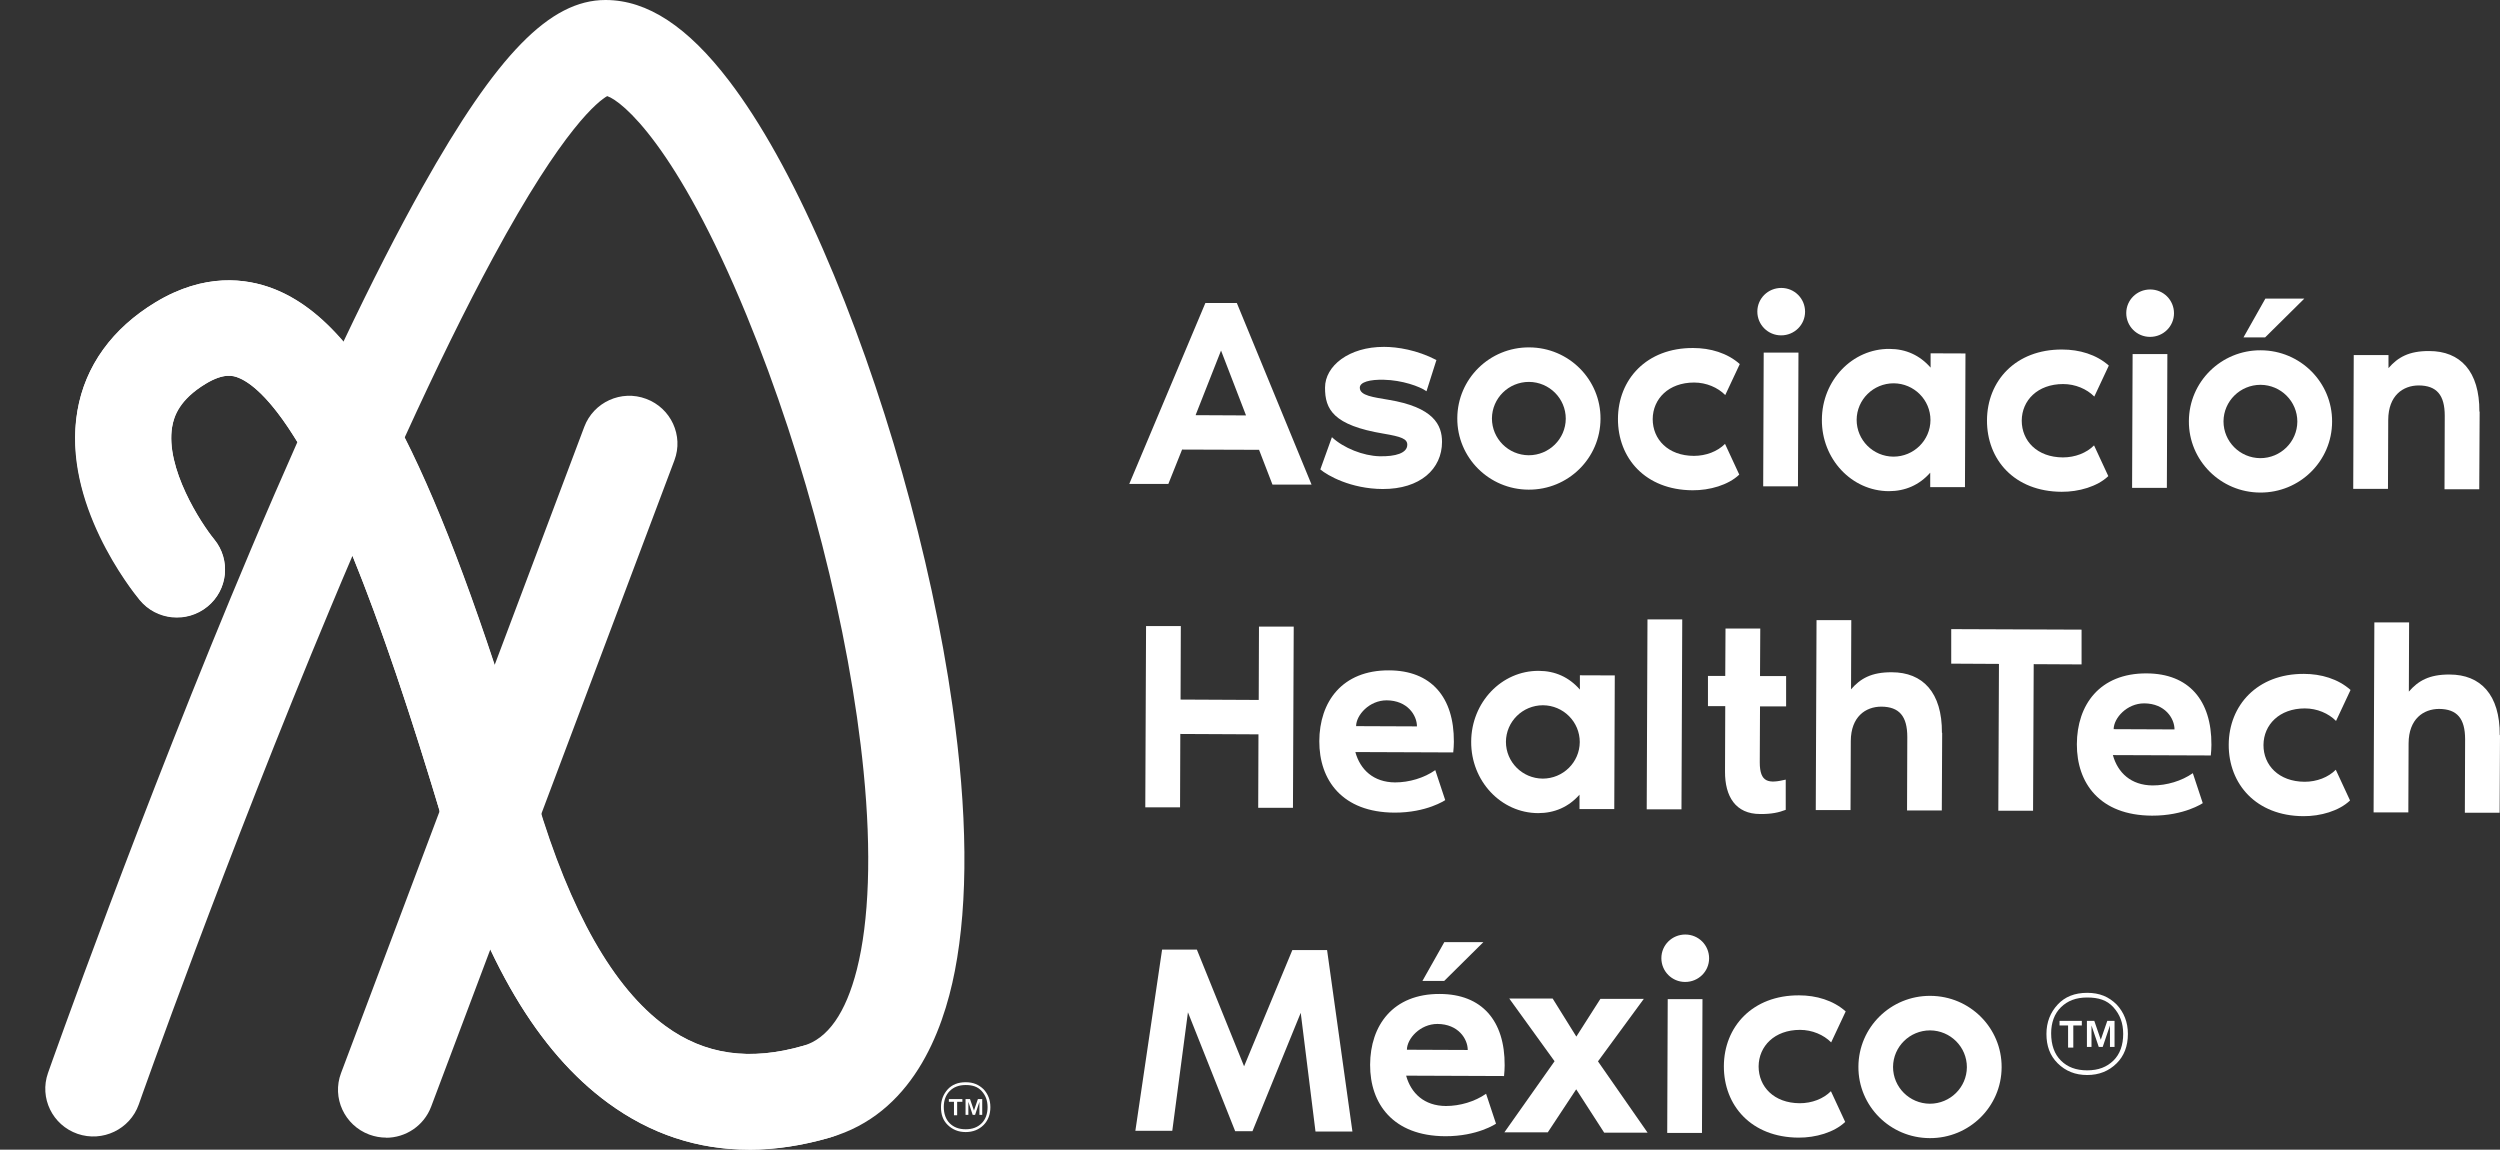 <svg width="137" height="63" viewBox="0 0 137 63" fill="none" xmlns="http://www.w3.org/2000/svg">
<rect x="0" y="0" width="137" height="63" fill="#333333" stroke="none"/>
<g id="Capa_1" clip-path="url(#clip0_121_417)">
<g id="Group">
<g id="Group_2">
<path id="Vector" d="M68.999 24.65L64.778 24.636L64.025 26.521H61.883L66.055 16.604H67.778L71.873 26.555H69.731L68.999 24.657V24.65ZM68.28 22.758L66.913 19.21L65.518 22.751L68.28 22.765V22.758Z" fill="white"/>
<path id="Vector_2" d="M79.023 24.213C79.023 25.703 77.823 26.805 75.772 26.798C74.022 26.791 72.731 26.05 72.354 25.724L72.989 23.957C73.624 24.553 74.712 24.982 75.598 25.003C76.477 25.024 77.119 24.83 77.119 24.373C77.119 24.047 76.791 23.929 75.814 23.763C73.066 23.305 72.605 22.432 72.612 21.24C72.612 20.055 73.917 19.002 75.849 19.009C76.575 19.009 77.649 19.175 78.716 19.73L78.172 21.441C77.802 21.171 76.819 20.831 75.842 20.811C75.068 20.79 74.517 20.935 74.517 21.247C74.517 21.691 75.291 21.767 76.072 21.905C78.57 22.314 79.023 23.291 79.023 24.22V24.213Z" fill="white"/>
<path id="Vector_3" d="M87.708 22.952C87.701 25.107 85.936 26.846 83.767 26.833C81.597 26.826 79.846 25.072 79.86 22.917C79.867 20.762 81.632 19.023 83.802 19.037C85.971 19.043 87.722 20.797 87.708 22.952ZM85.804 22.945C85.804 21.836 84.904 20.935 83.788 20.928C82.671 20.928 81.765 21.822 81.758 22.931C81.758 24.04 82.657 24.941 83.774 24.948C84.89 24.948 85.797 24.054 85.804 22.945Z" fill="white"/>
<path id="Vector_4" d="M94.531 24.324L95.312 26.008C94.712 26.583 93.686 26.874 92.752 26.867C90.164 26.853 88.657 25.107 88.664 22.952C88.671 20.797 90.226 19.057 92.787 19.071C93.721 19.071 94.656 19.341 95.34 19.951L94.544 21.649C94.133 21.233 93.505 20.963 92.835 20.963C91.44 20.963 90.575 21.857 90.568 22.966C90.568 24.075 91.405 24.975 92.822 24.982C93.491 24.982 94.119 24.74 94.531 24.324Z" fill="white"/>
<path id="Vector_5" d="M96.302 17.075C96.302 16.355 96.888 15.779 97.614 15.779C98.34 15.779 98.918 16.361 98.918 17.082C98.918 17.803 98.332 18.378 97.607 18.378C96.882 18.378 96.302 17.796 96.302 17.075ZM96.651 19.321H98.556L98.528 26.652H96.623L96.651 19.321Z" fill="white"/>
<path id="Vector_6" d="M107.708 19.369L107.68 26.694H105.776V25.904C105.176 26.583 104.401 26.916 103.509 26.916C101.472 26.909 99.825 25.156 99.839 23C99.846 20.845 101.506 19.106 103.543 19.12C104.436 19.12 105.204 19.466 105.797 20.145V19.362L107.701 19.369H107.708ZM105.79 23.021C105.79 21.912 104.89 21.012 103.774 21.005C102.657 21.005 101.751 21.898 101.744 23.007C101.744 24.116 102.644 25.017 103.76 25.024C104.876 25.024 105.783 24.13 105.79 23.021Z" fill="white"/>
<path id="Vector_7" d="M114.754 24.407L115.535 26.091C114.935 26.666 113.91 26.957 112.975 26.95C110.387 26.937 108.88 25.19 108.887 23.035C108.894 20.88 110.45 19.14 113.01 19.154C113.945 19.154 114.879 19.424 115.563 20.034L114.768 21.732C114.356 21.316 113.728 21.046 113.059 21.046C111.663 21.046 110.798 21.94 110.791 23.049C110.791 24.158 111.629 25.059 113.045 25.066C113.714 25.066 114.342 24.823 114.754 24.407Z" fill="white"/>
<path id="Vector_8" d="M116.519 17.158C116.519 16.438 117.105 15.863 117.83 15.863C118.556 15.863 119.135 16.445 119.135 17.165C119.135 17.886 118.549 18.461 117.823 18.461C117.098 18.461 116.519 17.879 116.519 17.158ZM116.867 19.404H118.772L118.744 26.736H116.839L116.867 19.404Z" fill="white"/>
<path id="Vector_9" d="M127.799 23.111C127.792 25.267 126.027 27.006 123.857 26.992C121.688 26.985 119.937 25.232 119.951 23.077C119.958 20.922 121.723 19.182 123.892 19.196C126.062 19.203 127.813 20.956 127.799 23.111ZM125.894 23.104C125.894 21.996 124.994 21.095 123.878 21.088C122.762 21.088 121.855 21.982 121.848 23.09C121.848 24.199 122.748 25.1 123.864 25.107C124.98 25.107 125.887 24.213 125.894 23.104ZM124.136 16.362H126.278L124.129 18.489H122.943L124.143 16.362H124.136Z" fill="white"/>
<path id="Vector_10" d="M135.884 22.557L135.863 26.812H133.959L133.972 22.785C133.972 21.649 133.533 21.129 132.549 21.122C131.684 21.122 130.882 21.677 130.875 23.007L130.861 26.791H128.957L128.985 19.459H130.889V20.173C131.398 19.584 132.005 19.23 133.121 19.237C134.817 19.237 135.884 20.339 135.87 22.557H135.884Z" fill="white"/>
<path id="Vector_11" d="M70.896 34.345L70.854 44.268H68.95L68.964 40.242L64.681 40.221L64.667 44.241H62.762L62.804 34.31H64.709L64.695 38.336L68.978 38.357L68.992 34.338H70.896V34.345Z" fill="white"/>
<path id="Vector_12" d="M79.637 41.233L74.273 41.212C74.538 42.176 75.263 42.868 76.449 42.876C77.223 42.876 78.04 42.633 78.653 42.203L79.198 43.846C79.198 43.846 78.186 44.539 76.414 44.532C73.547 44.518 72.291 42.744 72.298 40.616C72.305 38.461 73.547 36.722 76.121 36.736C78.423 36.742 79.686 38.198 79.672 40.651C79.672 40.81 79.658 41.053 79.637 41.24V41.233ZM77.649 39.806C77.649 39.203 77.133 38.385 75.989 38.378C75.04 38.378 74.321 39.182 74.314 39.792L77.642 39.806H77.649Z" fill="white"/>
<path id="Vector_13" d="M88.49 37.013L88.462 44.338H86.557V43.548C85.957 44.227 85.183 44.559 84.29 44.559C82.253 44.553 80.607 42.799 80.621 40.644C80.628 38.489 82.288 36.749 84.325 36.763C85.218 36.763 85.985 37.11 86.578 37.789V37.006L88.483 37.013H88.49ZM86.571 40.665C86.571 39.556 85.671 38.655 84.555 38.648C83.439 38.648 82.532 39.542 82.525 40.651C82.525 41.76 83.425 42.661 84.541 42.668C85.657 42.668 86.564 41.774 86.571 40.665Z" fill="white"/>
<path id="Vector_14" d="M92.187 33.957L92.145 44.352H90.24L90.282 33.943H92.187V33.957Z" fill="white"/>
<path id="Vector_15" d="M94.544 38.697H93.596V37.041H94.544L94.558 34.442H96.463L96.449 37.047H97.879V38.711H96.449L96.435 41.774C96.435 42.896 96.923 42.945 97.858 42.723V44.379C97.481 44.525 97.077 44.615 96.456 44.608C95.103 44.608 94.523 43.638 94.531 42.279L94.544 38.69V38.697Z" fill="white"/>
<path id="Vector_16" d="M106.431 40.159L106.411 44.414H104.506L104.52 40.388C104.52 39.251 104.081 38.731 103.097 38.724C102.232 38.724 101.43 39.279 101.423 40.609L101.409 44.393H99.504L99.546 33.984H101.451L101.437 37.775C101.946 37.186 102.553 36.833 103.669 36.84C105.364 36.84 106.431 37.941 106.418 40.159H106.431Z" fill="white"/>
<path id="Vector_17" d="M114.07 34.518V36.41L111.447 36.396L111.412 44.428H109.508L109.543 36.382L106.927 36.368V34.476L114.07 34.504V34.518Z" fill="white"/>
<path id="Vector_18" d="M121.151 41.399L115.786 41.379C116.051 42.342 116.777 43.035 117.963 43.042C118.737 43.042 119.553 42.799 120.167 42.37L120.711 44.012C120.711 44.012 119.7 44.705 117.928 44.698C115.061 44.684 113.805 42.91 113.812 40.783C113.819 38.627 115.061 36.888 117.635 36.902C119.937 36.909 121.2 38.364 121.186 40.817C121.186 40.977 121.172 41.219 121.151 41.406V41.399ZM119.163 39.972C119.163 39.369 118.646 38.551 117.502 38.544C116.554 38.544 115.835 39.348 115.828 39.958L119.156 39.972H119.163Z" fill="white"/>
<path id="Vector_19" d="M128.001 42.182L128.782 43.866C128.182 44.442 127.157 44.733 126.222 44.726C123.634 44.712 122.127 42.965 122.134 40.81C122.141 38.655 123.697 36.916 126.257 36.929C127.192 36.929 128.127 37.2 128.81 37.81L128.015 39.508C127.603 39.092 126.976 38.821 126.306 38.821C124.911 38.821 124.046 39.715 124.039 40.824C124.032 41.933 124.876 42.834 126.292 42.841C126.962 42.841 127.589 42.598 128.001 42.182Z" fill="white"/>
<path id="Vector_20" d="M137 40.284L136.979 44.539H135.074L135.088 40.512C135.088 39.376 134.649 38.856 133.665 38.849C132.8 38.849 131.998 39.404 131.991 40.734L131.977 44.518H130.073L130.115 34.109H132.019L132.005 37.9C132.514 37.311 133.121 36.957 134.237 36.964C135.933 36.964 137 38.066 136.986 40.284H137Z" fill="white"/>
<path id="Vector_21" d="M74.112 62.009H72.089L71.28 55.502L68.636 61.988H67.687L65.099 55.474L64.241 61.968H62.218L63.683 52.037H65.588L68.176 58.433L70.82 52.065H72.724L74.112 62.002V62.009Z" fill="white"/>
<path id="Vector_22" d="M82.421 58.967L77.056 58.946C77.321 59.909 78.047 60.602 79.233 60.609C80.007 60.609 80.823 60.367 81.437 59.937L81.981 61.579C81.981 61.579 80.969 62.272 79.198 62.265C76.331 62.252 75.075 60.477 75.082 58.35C75.089 56.195 76.331 54.455 78.905 54.469C81.207 54.476 82.469 55.931 82.455 58.385C82.455 58.544 82.441 58.786 82.421 58.974V58.967ZM80.432 57.539C80.432 56.936 79.916 56.118 78.772 56.112C77.823 56.112 77.105 56.916 77.098 57.525L80.425 57.539H80.432ZM79.149 51.628H81.29L79.142 53.755H77.949L79.149 51.628Z" fill="white"/>
<path id="Vector_23" d="M90.289 62.071H87.91L86.376 59.694L84.82 62.051H82.441L85.19 58.156L82.707 54.719H85.085L86.383 56.805L87.701 54.739H90.08L87.569 58.163L90.289 62.071Z" fill="white"/>
<path id="Vector_24" d="M91.043 52.508C91.043 51.787 91.629 51.212 92.354 51.212C93.08 51.212 93.659 51.794 93.659 52.515C93.659 53.236 93.073 53.811 92.347 53.811C91.622 53.811 91.043 53.229 91.043 52.508ZM91.391 54.753H93.296L93.268 62.085H91.364L91.391 54.753Z" fill="white"/>
<path id="Vector_25" d="M100.335 59.798L101.116 61.482C100.516 62.057 99.49 62.349 98.556 62.342C95.968 62.328 94.461 60.581 94.468 58.426C94.475 56.271 96.03 54.532 98.591 54.545C99.525 54.545 100.46 54.816 101.144 55.426L100.348 57.123C99.937 56.708 99.309 56.437 98.639 56.437C97.244 56.437 96.379 57.331 96.372 58.44C96.372 59.549 97.209 60.45 98.625 60.457C99.295 60.457 99.923 60.214 100.335 59.798Z" fill="white"/>
<path id="Vector_26" d="M109.689 58.489C109.682 60.644 107.917 62.383 105.748 62.369C103.578 62.362 101.827 60.609 101.841 58.454C101.848 56.299 103.613 54.559 105.783 54.573C107.952 54.58 109.703 56.333 109.689 58.489ZM107.785 58.482C107.785 57.373 106.885 56.472 105.769 56.465C104.653 56.465 103.746 57.359 103.739 58.468C103.739 59.577 104.639 60.477 105.755 60.484C106.871 60.484 107.778 59.59 107.785 58.482Z" fill="white"/>
</g>
<path id="Vector_27" d="M41.032 63C38.235 63 35.654 62.148 33.324 60.443C29.48 57.629 26.543 52.674 24.346 45.287C22.511 39.126 20.851 34.227 19.316 30.457C18.919 31.379 18.521 32.328 18.116 33.298C12.41 46.929 7.646 60.394 7.604 60.526C7.122 61.891 5.616 62.605 4.248 62.134C2.874 61.656 2.149 60.166 2.63 58.8C2.679 58.655 7.757 44.296 13.743 30.124C14.615 28.052 15.473 26.084 16.296 24.227C14.754 21.691 13.638 20.915 13.045 20.693C12.801 20.603 12.299 20.409 11.266 21.039C9.836 21.912 9.536 22.813 9.431 23.409C9.048 25.662 11.015 28.683 11.733 29.57C12.654 30.686 12.494 32.335 11.364 33.25C10.241 34.165 8.573 34.005 7.653 32.883C7.213 32.349 3.39 27.553 4.234 22.557C4.646 20.104 6.125 18.039 8.504 16.583C11.189 14.941 13.477 15.253 14.928 15.807C16.289 16.327 17.572 17.283 18.814 18.738C20.363 15.475 21.814 12.64 23.146 10.263C27.234 2.973 30.143 0 33.178 0H33.198C35.48 0.007 37.691 1.462 39.958 4.435C41.681 6.694 43.411 9.799 45.092 13.645C48.378 21.157 51.036 30.512 52.194 38.676C53.024 44.504 53.066 49.39 52.326 53.208C51.657 56.659 49.934 61.046 45.49 62.335C43.948 62.785 42.462 63.007 41.032 63.007V63ZM22.169 23.985C22.295 24.227 22.414 24.477 22.539 24.733C24.646 29.099 26.829 35.156 29.396 43.804C31.231 49.972 33.603 54.151 36.449 56.23C38.605 57.809 41.081 58.163 44.018 57.31C45.364 56.922 46.348 55.516 46.955 53.132C47.632 50.464 47.764 46.708 47.325 42.279C46.564 34.532 44.164 25.19 40.914 17.283C37.091 7.99 34.091 5.537 33.275 5.267C32.822 5.523 30.896 6.944 27.018 14.123C25.532 16.867 23.913 20.166 22.169 23.991V23.985Z" fill="white"/>
<path id="Vector_28" d="M41.032 63C38.235 63 35.654 62.148 33.324 60.443C29.48 57.629 26.543 52.674 24.346 45.287C21.89 37.033 19.749 31.06 17.802 27.02C15.486 22.21 13.833 20.998 13.059 20.693C12.815 20.596 12.299 20.402 11.252 21.032C9.836 21.885 9.536 22.765 9.438 23.354C9.041 25.634 11.015 28.669 11.74 29.549C12.661 30.672 12.487 32.321 11.364 33.229C10.234 34.144 8.573 33.971 7.66 32.855C7.548 32.723 6.564 31.503 5.664 29.723C4.346 27.117 3.872 24.671 4.255 22.46C4.681 20.027 6.16 17.983 8.532 16.556C11.231 14.934 13.519 15.26 14.97 15.814C17.719 16.867 20.133 19.709 22.567 24.754C24.667 29.106 26.843 35.163 29.417 43.797C31.252 49.965 33.624 54.144 36.47 56.222C38.626 57.803 41.102 58.156 44.039 57.304C45.434 56.895 46.899 57.692 47.304 59.085C47.715 60.471 46.913 61.926 45.511 62.328C43.969 62.778 42.483 63 41.053 63H41.032Z" fill="white"/>
<path id="Vector_29" d="M21.158 62.342C20.851 62.342 20.537 62.286 20.237 62.175C18.877 61.669 18.179 60.159 18.688 58.807L32.019 23.389C32.529 22.037 34.049 21.344 35.41 21.857C36.77 22.363 37.468 23.874 36.958 25.225L23.627 60.644C23.23 61.697 22.225 62.349 21.158 62.349V62.342Z" fill="white"/>
<path id="Vector_30" d="M112.759 55.051C113.156 54.622 113.693 54.407 114.377 54.407C115.061 54.407 115.563 54.622 115.995 55.051C116.393 55.481 116.609 56.015 116.609 56.659C116.609 57.338 116.393 57.872 115.995 58.267C115.563 58.697 115.026 58.911 114.377 58.911C113.728 58.911 113.191 58.697 112.759 58.267C112.326 57.837 112.145 57.304 112.145 56.659C112.145 56.015 112.361 55.481 112.759 55.051ZM112.94 58.121C113.296 58.475 113.763 58.655 114.377 58.655C114.991 58.655 115.451 58.475 115.814 58.121C116.177 57.768 116.351 57.262 116.351 56.659C116.351 56.056 116.17 55.592 115.814 55.197C115.458 54.802 114.991 54.663 114.377 54.663C113.763 54.663 113.303 54.843 112.94 55.197C112.577 55.55 112.403 56.056 112.403 56.624C112.403 57.269 112.584 57.768 112.94 58.121Z" fill="white"/>
<path id="Vector_31" d="M112.863 56.195V55.945H114.084V56.195H113.617V57.407H113.331V56.195H112.863ZM114.768 55.945L115.123 56.978L115.479 55.945H115.877V57.373H115.626V56.195L115.228 57.373H115.012L114.614 56.195V57.373H114.363V55.945H114.761H114.768Z" fill="white"/>
</g>
<g id="Group_3">
<path id="Vector_32" d="M51.936 59.694C52.173 59.438 52.501 59.306 52.919 59.306C53.338 59.306 53.638 59.438 53.903 59.694C54.14 59.951 54.273 60.277 54.273 60.672C54.273 61.081 54.14 61.406 53.903 61.649C53.645 61.905 53.317 62.037 52.919 62.037C52.522 62.037 52.201 61.905 51.936 61.649C51.671 61.392 51.566 61.067 51.566 60.672C51.566 60.277 51.699 59.958 51.936 59.694ZM52.047 61.559C52.264 61.773 52.55 61.884 52.919 61.884C53.289 61.884 53.575 61.773 53.791 61.559C54.008 61.344 54.119 61.039 54.119 60.672C54.119 60.304 54.008 60.02 53.791 59.785C53.575 59.549 53.289 59.459 52.919 59.459C52.55 59.459 52.264 59.57 52.047 59.785C51.831 59.999 51.719 60.304 51.719 60.651C51.719 61.039 51.831 61.344 52.047 61.559Z" fill="white"/>
<path id="Vector_33" d="M51.998 60.38V60.228H52.738V60.38H52.452V61.115H52.278V60.38H51.992H51.998ZM53.156 60.228L53.373 60.859L53.589 60.228H53.826V61.094H53.673V60.38L53.435 61.094H53.303L53.066 60.38V61.094H52.912V60.228H53.15H53.156Z" fill="white"/>
</g>
</g>
<defs>
<clipPath id="clip0_121_417">
<rect width="137" height="63" fill="white"/>
</clipPath>
</defs>
</svg>
